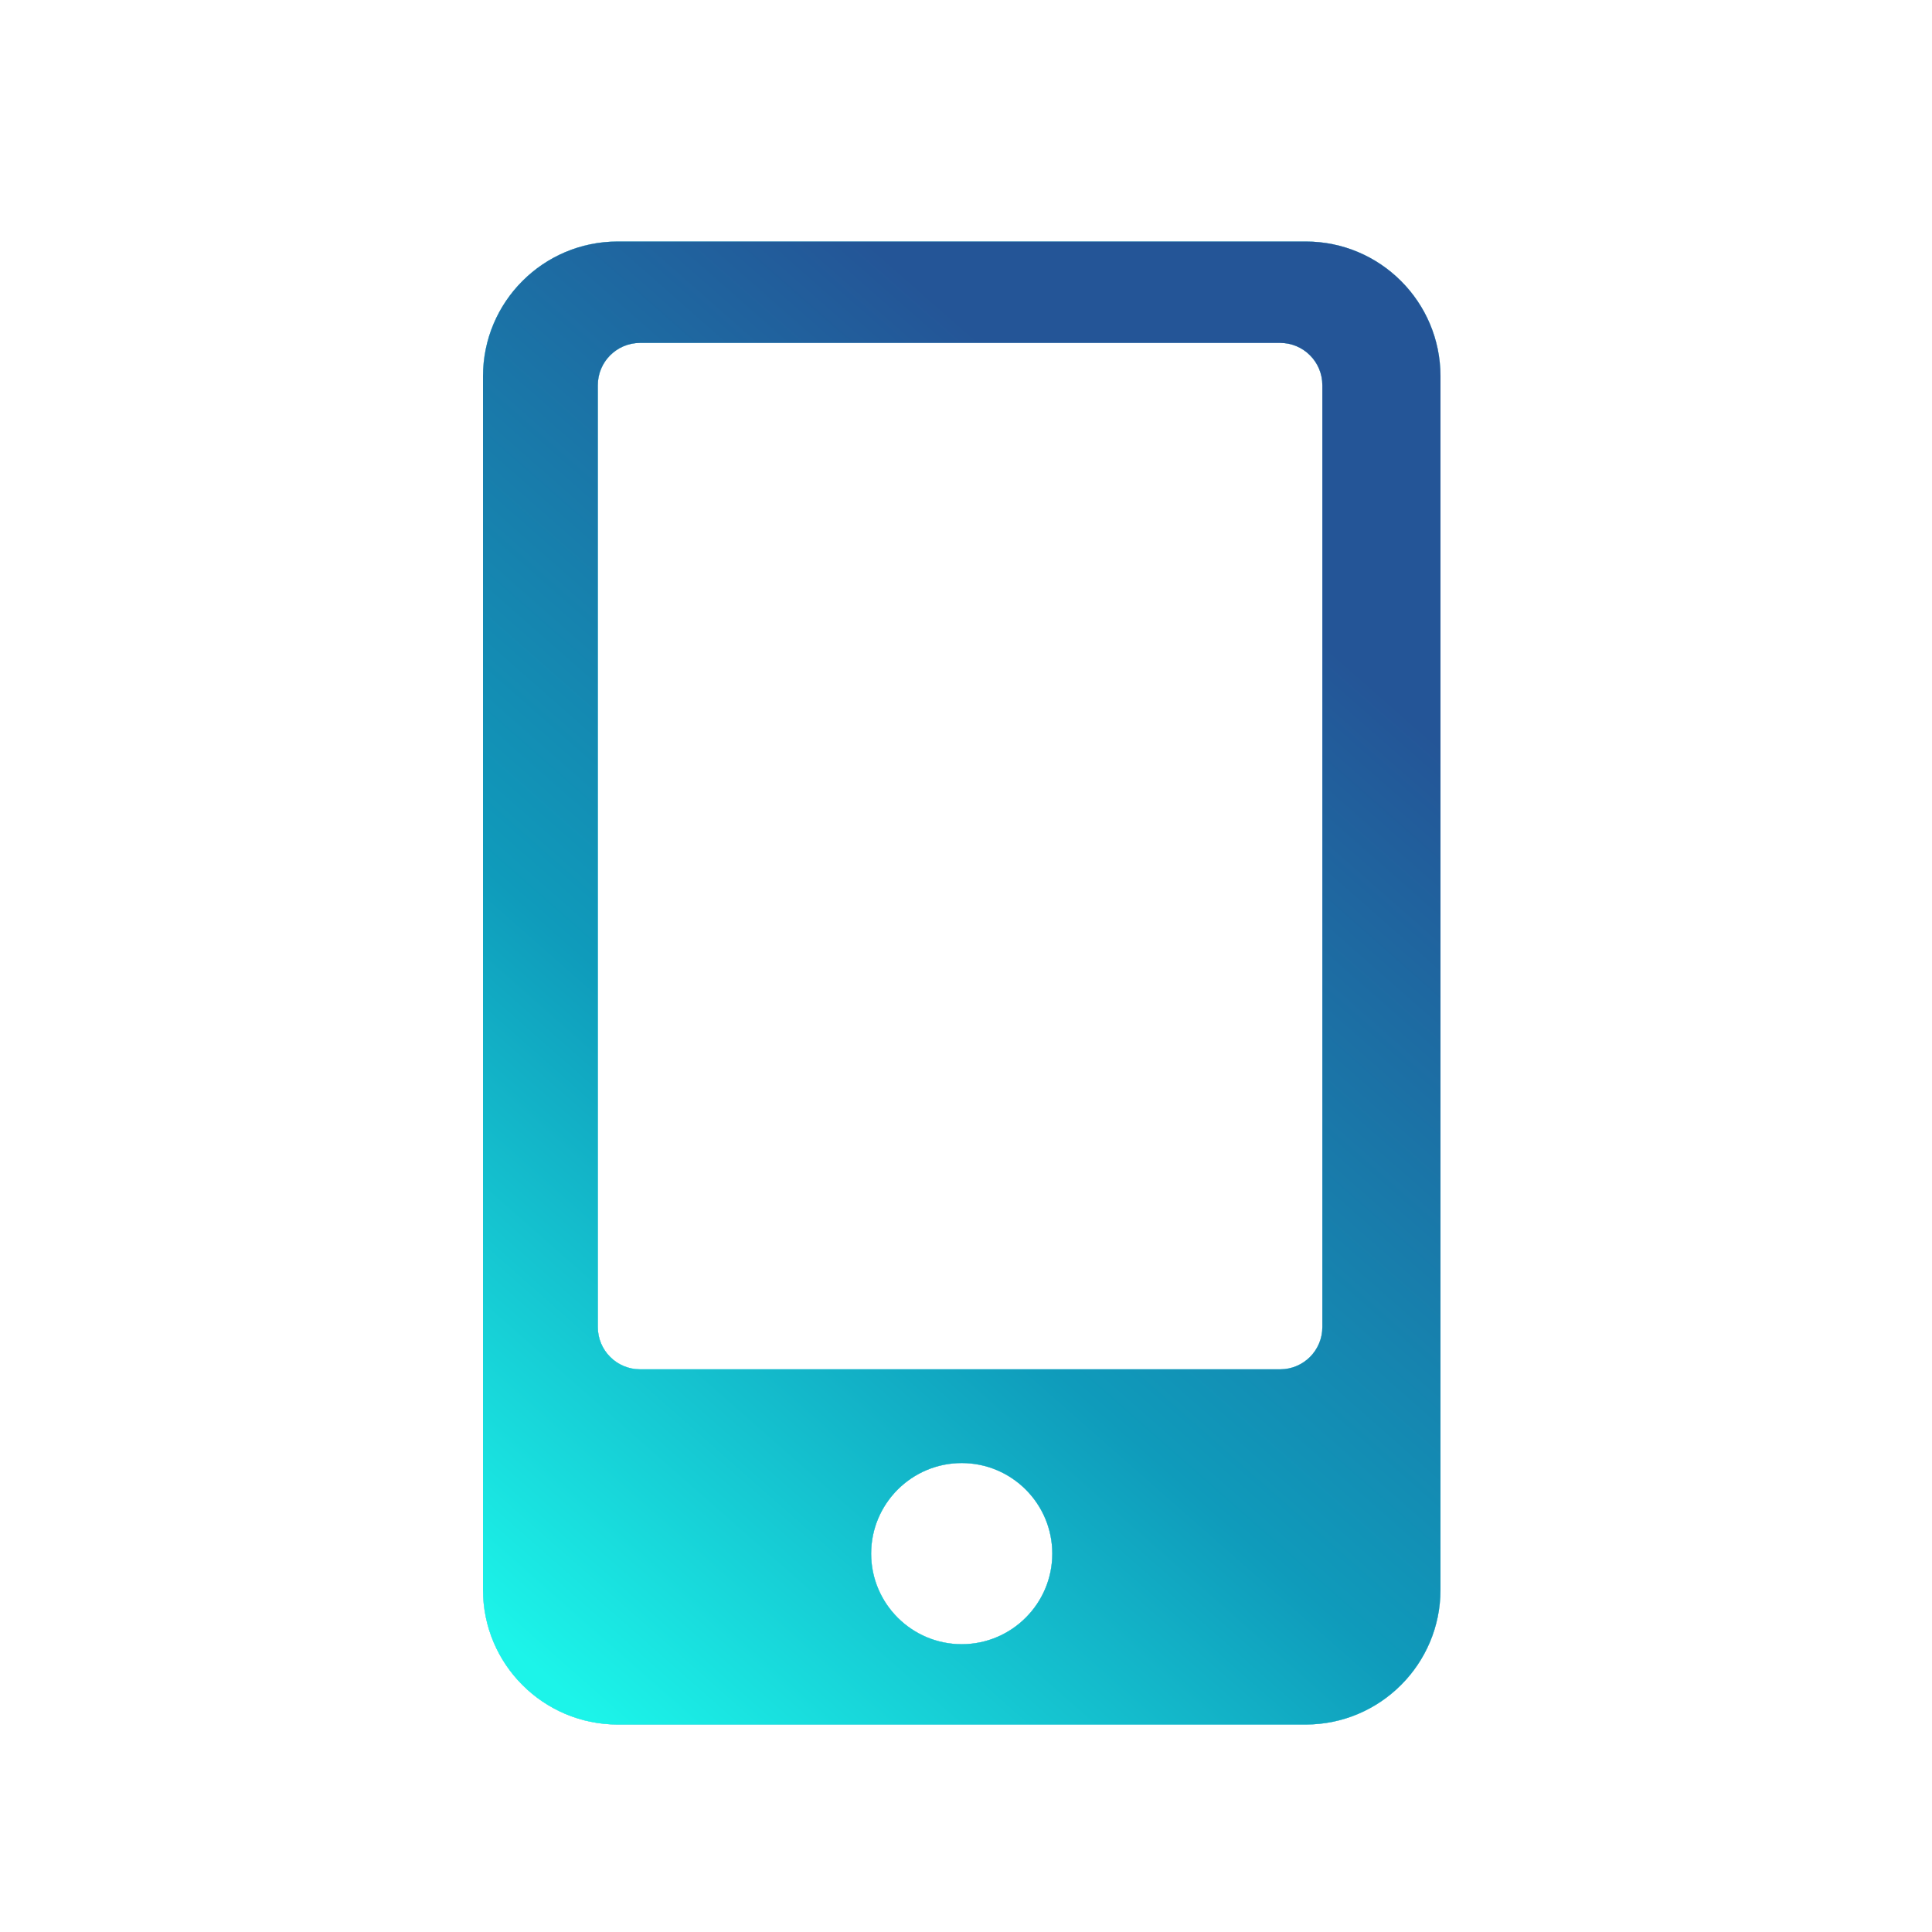 <svg xmlns="http://www.w3.org/2000/svg" xmlns:xlink="http://www.w3.org/1999/xlink" width="32" height="32" viewBox="0 0 32 32">
  <defs>
    <linearGradient id="mobile-b" x1="68.892%" x2="19.448%" y1="16.308%" y2="103.906%">
      <stop offset="0%" stop-color="#245597"/>
      <stop offset="56.092%" stop-color="#0F9BBB"/>
      <stop offset="100%" stop-color="#1CF4E9"/>
    </linearGradient>
    <path id="mobile-a" d="M23.859,6.232 C23.859,4.999 22.859,4 21.627,4 C18.607,4 13.252,4 10.232,4 C8.999,4 8,4.999 8,6.232 C8,10.903 8,21.661 8,26.332 C8,27.564 8.999,28.563 10.232,28.564 C13.252,28.564 18.607,28.564 21.627,28.564 C22.859,28.563 23.859,27.564 23.859,26.332 C23.859,21.661 23.859,10.903 23.859,6.232 Z M15.929,24.233 C16.757,24.233 17.429,24.905 17.429,25.733 C17.429,26.56 16.757,27.233 15.929,27.233 C15.101,27.233 14.429,26.56 14.429,25.733 C14.429,24.905 15.101,24.233 15.929,24.233 Z M21.902,6.38 C21.902,5.993 21.589,5.68 21.203,5.68 C19.079,5.68 12.725,5.68 10.602,5.68 C10.215,5.68 9.902,5.993 9.902,6.38 C9.902,9.25 9.902,19.11 9.902,21.981 C9.902,22.367 10.215,22.68 10.602,22.68 C12.725,22.68 19.079,22.68 21.203,22.68 C21.589,22.68 21.902,22.367 21.902,21.981 C21.902,19.11 21.902,9.25 21.902,6.38 Z"/>
  </defs>
  <g fill="none" fill-rule="evenodd">
    <use fill="#00B6BC" xlink:href="#mobile-a"/>
    <use fill="#D1EEFF" xlink:href="#mobile-a"/>
    <use fill="url(#mobile-b)" xlink:href="#mobile-a"/>
  </g>
</svg>
